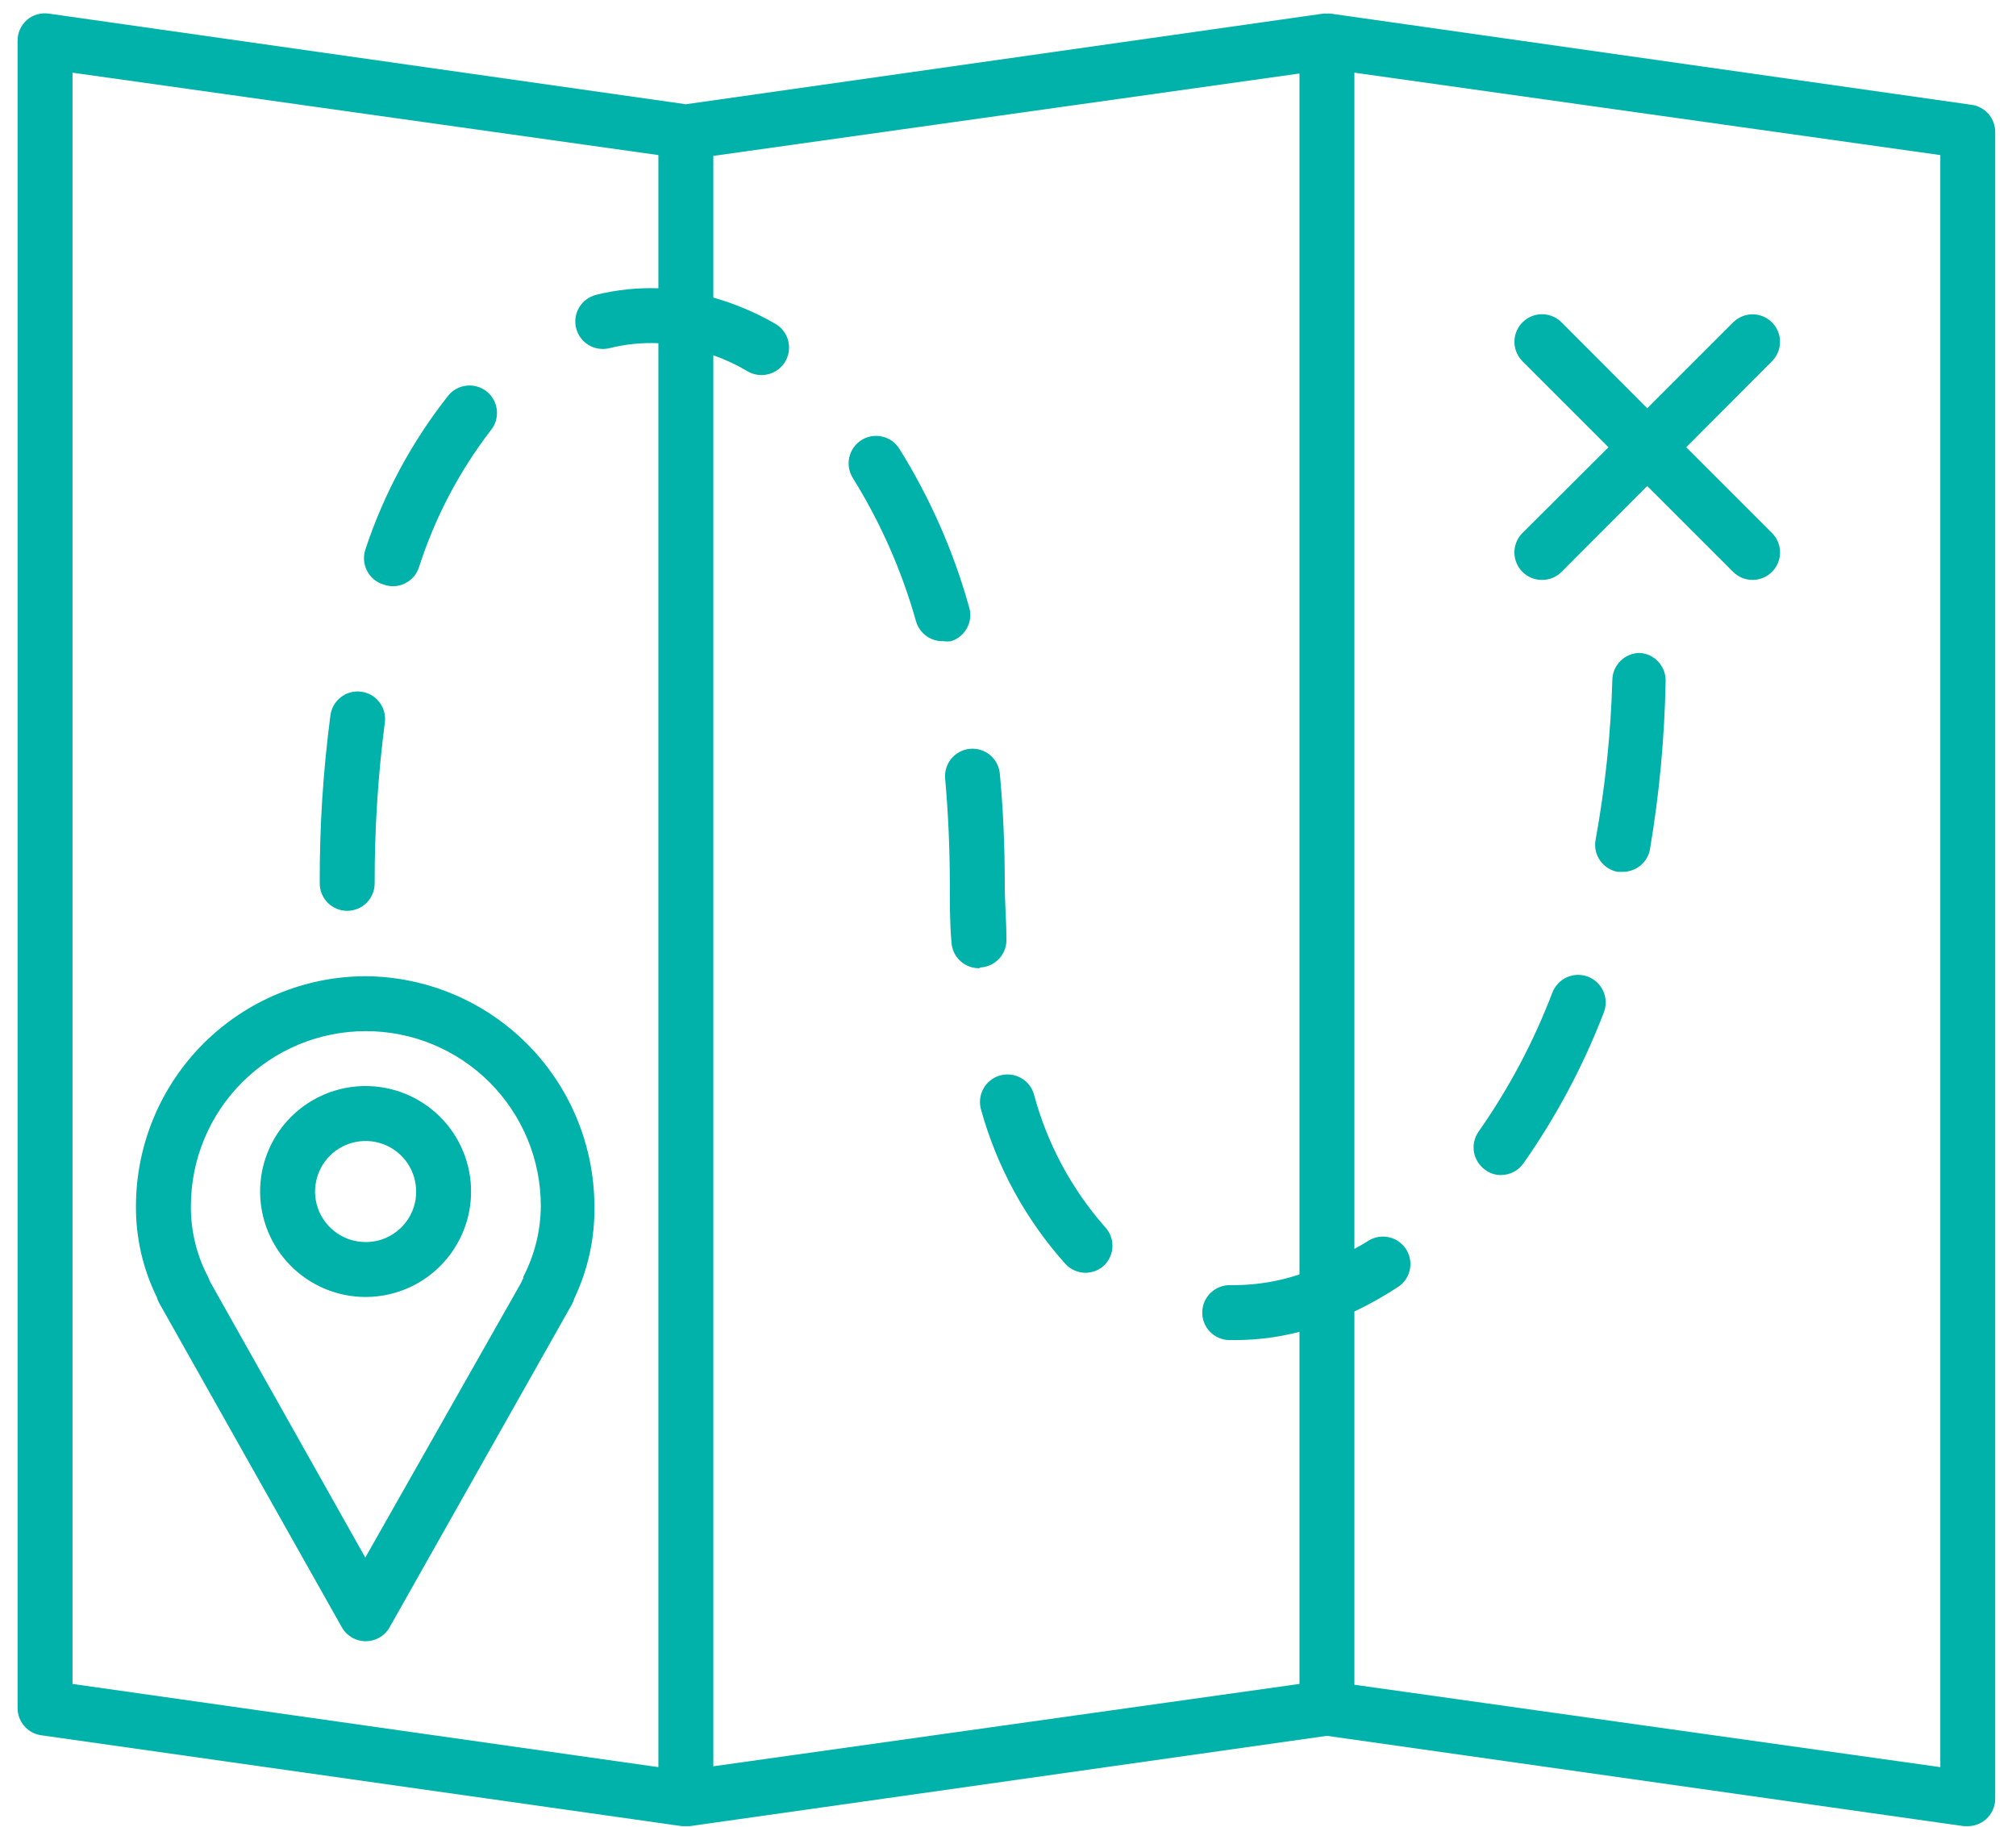 <svg width="64" height="58" viewBox="0 0 64 58" fill="none" xmlns="http://www.w3.org/2000/svg">
<path d="M51.063 14.201L48.334 16.922C48.252 17.003 48.187 17.099 48.143 17.206C48.099 17.312 48.076 17.426 48.076 17.541C48.076 17.656 48.099 17.77 48.143 17.876C48.187 17.983 48.252 18.079 48.334 18.16C48.415 18.241 48.512 18.305 48.618 18.348C48.724 18.392 48.838 18.414 48.953 18.413C49.068 18.414 49.181 18.392 49.288 18.348C49.394 18.305 49.491 18.241 49.572 18.16L52.293 15.431L55.022 18.16C55.103 18.241 55.2 18.305 55.306 18.348C55.413 18.392 55.526 18.414 55.641 18.413C55.813 18.412 55.982 18.36 56.125 18.264C56.268 18.168 56.379 18.031 56.444 17.871C56.51 17.712 56.526 17.536 56.492 17.367C56.458 17.198 56.374 17.043 56.251 16.922L53.531 14.201L56.251 11.472C56.333 11.391 56.398 11.295 56.442 11.188C56.486 11.082 56.509 10.968 56.509 10.853C56.509 10.738 56.486 10.624 56.442 10.518C56.398 10.411 56.333 10.315 56.251 10.234C56.088 10.072 55.867 9.98 55.637 9.98C55.406 9.98 55.185 10.072 55.022 10.234L52.293 12.963L49.572 10.234C49.408 10.07 49.185 9.977 48.953 9.977C48.721 9.977 48.498 10.07 48.334 10.234C48.17 10.398 48.077 10.621 48.077 10.853C48.077 11.085 48.17 11.308 48.334 11.472L51.063 14.201Z" fill="#00B2A9"/>
<path d="M11.606 30.996C9.674 31 7.823 31.77 6.457 33.136C5.091 34.502 4.321 36.353 4.316 38.285C4.308 39.292 4.535 40.286 4.979 41.189C4.996 41.256 5.023 41.321 5.058 41.381L10.848 51.661C10.923 51.798 11.034 51.911 11.168 51.99C11.302 52.069 11.455 52.111 11.611 52.111C11.766 52.111 11.919 52.069 12.053 51.99C12.188 51.911 12.298 51.798 12.373 51.661L18.155 41.416C18.19 41.356 18.216 41.291 18.233 41.224C18.669 40.309 18.887 39.307 18.87 38.294C18.865 36.366 18.099 34.517 16.739 33.151C15.379 31.784 13.534 31.009 11.606 30.996ZM16.611 40.587C16.587 40.629 16.567 40.673 16.55 40.718L11.597 49.455L6.662 40.683C6.648 40.638 6.631 40.594 6.61 40.553C6.242 39.857 6.054 39.081 6.06 38.294C6.06 37.565 6.204 36.842 6.483 36.168C6.762 35.495 7.171 34.882 7.687 34.366C8.203 33.851 8.815 33.441 9.489 33.162C10.163 32.883 10.885 32.74 11.615 32.74C12.344 32.74 13.067 32.883 13.741 33.162C14.414 33.441 15.027 33.851 15.543 34.366C16.058 34.882 16.467 35.495 16.747 36.168C17.026 36.842 17.169 37.565 17.169 38.294C17.164 39.078 16.972 39.848 16.611 40.544V40.587Z" fill="#00B2A9"/>
<path d="M11.598 34.483C10.936 34.485 10.289 34.683 9.74 35.052C9.19 35.421 8.762 35.945 8.51 36.557C8.258 37.169 8.193 37.842 8.323 38.49C8.453 39.139 8.773 39.735 9.242 40.203C9.71 40.67 10.307 40.988 10.956 41.117C11.605 41.245 12.278 41.178 12.89 40.925C13.501 40.671 14.023 40.242 14.391 39.691C14.758 39.141 14.955 38.494 14.955 37.832C14.955 37.392 14.868 36.955 14.699 36.548C14.53 36.142 14.283 35.772 13.971 35.461C13.659 35.15 13.289 34.904 12.882 34.736C12.474 34.568 12.038 34.482 11.598 34.483ZM11.598 39.436C11.28 39.435 10.971 39.339 10.709 39.162C10.446 38.984 10.242 38.733 10.121 38.44C10.001 38.147 9.971 37.824 10.034 37.514C10.097 37.203 10.25 36.918 10.475 36.694C10.7 36.471 10.985 36.319 11.296 36.258C11.607 36.197 11.93 36.229 12.222 36.35C12.515 36.472 12.765 36.678 12.941 36.941C13.117 37.205 13.211 37.515 13.211 37.832C13.212 38.044 13.171 38.254 13.09 38.449C13.009 38.645 12.89 38.823 12.74 38.972C12.59 39.121 12.412 39.239 12.216 39.319C12.019 39.399 11.809 39.439 11.598 39.436Z" fill="#00B2A9"/>
<path d="M31.139 30.717C31.368 30.701 31.583 30.595 31.735 30.422C31.887 30.248 31.964 30.022 31.949 29.792C31.949 29.234 31.897 28.65 31.897 28.048C31.897 26.854 31.845 25.668 31.74 24.56C31.718 24.33 31.605 24.119 31.427 23.971C31.249 23.824 31.02 23.754 30.79 23.776C30.56 23.798 30.348 23.91 30.201 24.088C30.053 24.267 29.983 24.496 30.005 24.726C30.101 25.807 30.153 26.932 30.153 28.075C30.153 28.711 30.153 29.321 30.205 29.914C30.217 30.138 30.313 30.349 30.476 30.503C30.638 30.657 30.854 30.743 31.077 30.743L31.139 30.717Z" fill="#00B2A9"/>
<path d="M47.645 37.309C47.785 37.309 47.923 37.277 48.047 37.213C48.172 37.149 48.279 37.056 48.36 36.943C49.405 35.455 50.263 33.844 50.915 32.147C50.999 31.93 50.994 31.689 50.901 31.477C50.808 31.264 50.634 31.098 50.418 31.013C50.202 30.929 49.961 30.934 49.748 31.027C49.536 31.12 49.369 31.294 49.284 31.51C48.688 33.075 47.901 34.56 46.939 35.931C46.806 36.12 46.754 36.353 46.793 36.58C46.833 36.807 46.96 37.01 47.148 37.143C47.291 37.252 47.466 37.31 47.645 37.309Z" fill="#00B2A9"/>
<path d="M12.182 18.561C12.274 18.595 12.371 18.612 12.469 18.613C12.652 18.614 12.831 18.557 12.979 18.451C13.128 18.344 13.239 18.194 13.298 18.02C13.802 16.446 14.575 14.971 15.582 13.661C15.655 13.572 15.709 13.469 15.742 13.359C15.774 13.248 15.785 13.133 15.773 13.019C15.76 12.905 15.726 12.794 15.671 12.693C15.616 12.592 15.541 12.503 15.452 12.431C15.362 12.359 15.259 12.306 15.148 12.274C15.038 12.242 14.922 12.232 14.808 12.245C14.694 12.258 14.583 12.293 14.482 12.349C14.382 12.405 14.293 12.48 14.222 12.571C13.075 14.026 12.19 15.669 11.606 17.428C11.566 17.54 11.549 17.659 11.556 17.778C11.563 17.896 11.595 18.013 11.649 18.119C11.703 18.225 11.778 18.319 11.869 18.395C11.961 18.471 12.067 18.528 12.182 18.561Z" fill="#00B2A9"/>
<path d="M52.057 20.732C51.826 20.732 51.604 20.824 51.441 20.988C51.277 21.151 51.185 21.373 51.185 21.604C51.136 23.304 50.958 24.998 50.653 26.671C50.612 26.897 50.663 27.131 50.794 27.32C50.924 27.509 51.124 27.64 51.351 27.682H51.508C51.714 27.685 51.915 27.615 52.075 27.485C52.234 27.354 52.343 27.17 52.38 26.967C52.678 25.203 52.844 23.419 52.877 21.631C52.884 21.404 52.802 21.183 52.649 21.015C52.496 20.847 52.284 20.746 52.057 20.732Z" fill="#00B2A9"/>
<path d="M30.755 19.241C30.26 17.48 29.518 15.797 28.549 14.245C28.487 14.148 28.408 14.064 28.314 13.998C28.22 13.932 28.115 13.886 28.003 13.861C27.891 13.835 27.776 13.833 27.663 13.852C27.55 13.872 27.442 13.913 27.345 13.975C27.248 14.036 27.165 14.116 27.099 14.209C27.033 14.303 26.986 14.409 26.961 14.52C26.936 14.632 26.933 14.748 26.953 14.861C26.972 14.973 27.014 15.081 27.075 15.178C27.954 16.593 28.63 18.126 29.081 19.73C29.135 19.917 29.25 20.08 29.408 20.194C29.566 20.308 29.758 20.365 29.953 20.358C30.033 20.37 30.116 20.37 30.197 20.358C30.307 20.322 30.41 20.265 30.498 20.189C30.587 20.114 30.659 20.021 30.711 19.917C30.763 19.813 30.794 19.7 30.801 19.584C30.809 19.468 30.793 19.351 30.755 19.241Z" fill="#00B2A9"/>
<path d="M32.821 34.736C32.788 34.627 32.734 34.524 32.661 34.435C32.588 34.346 32.499 34.273 32.397 34.219C32.296 34.164 32.185 34.131 32.071 34.119C31.957 34.108 31.841 34.119 31.731 34.152C31.622 34.185 31.519 34.24 31.43 34.313C31.341 34.386 31.268 34.475 31.214 34.576C31.159 34.677 31.126 34.788 31.114 34.903C31.103 35.017 31.114 35.132 31.147 35.242C31.651 37.061 32.571 38.739 33.833 40.143C33.914 40.228 34.011 40.295 34.119 40.342C34.227 40.388 34.343 40.413 34.461 40.413C34.685 40.412 34.901 40.325 35.062 40.169C35.225 40.005 35.316 39.785 35.316 39.554C35.316 39.324 35.225 39.103 35.062 38.939C34.002 37.729 33.235 36.291 32.821 34.736Z" fill="#00B2A9"/>
<path d="M11.022 28.92C11.253 28.92 11.475 28.828 11.639 28.665C11.802 28.501 11.894 28.279 11.894 28.048C11.89 26.343 11.998 24.639 12.216 22.947C12.232 22.833 12.226 22.717 12.197 22.606C12.168 22.494 12.117 22.39 12.047 22.298C11.977 22.207 11.89 22.13 11.79 22.072C11.691 22.014 11.581 21.977 11.467 21.962C11.238 21.932 11.006 21.994 10.823 22.135C10.64 22.276 10.52 22.483 10.49 22.712C10.257 24.481 10.143 26.264 10.15 28.048C10.15 28.279 10.242 28.501 10.405 28.665C10.569 28.828 10.791 28.92 11.022 28.92Z" fill="#00B2A9"/>
<path d="M62.591 3.328L42.247 0.433C42.207 0.428 42.166 0.428 42.125 0.433C42.085 0.429 42.044 0.429 42.003 0.433L21.773 3.31L1.552 0.433C1.428 0.414 1.302 0.423 1.182 0.457C1.061 0.492 0.95 0.552 0.855 0.633C0.759 0.717 0.684 0.821 0.632 0.936C0.581 1.052 0.556 1.178 0.558 1.305V54.225C0.556 54.437 0.631 54.642 0.769 54.802C0.907 54.963 1.099 55.068 1.308 55.097L21.651 57.983H21.895L42.125 55.115L62.346 57.983H62.469C62.681 57.983 62.885 57.906 63.044 57.765C63.137 57.684 63.212 57.583 63.263 57.47C63.314 57.358 63.34 57.235 63.34 57.111V4.191C63.34 3.981 63.265 3.778 63.127 3.619C62.989 3.461 62.799 3.357 62.591 3.328ZM2.302 2.308L20.901 4.924V9.153C20.235 9.131 19.569 9.201 18.922 9.362C18.698 9.419 18.505 9.562 18.387 9.761C18.268 9.959 18.233 10.197 18.29 10.421C18.347 10.646 18.49 10.838 18.689 10.957C18.887 11.075 19.125 11.11 19.349 11.054C19.857 10.928 20.379 10.875 20.901 10.897V56.109L2.302 53.467V2.308ZM22.645 11.28C23.021 11.413 23.384 11.582 23.727 11.786C23.861 11.866 24.015 11.908 24.171 11.908C24.364 11.909 24.552 11.847 24.706 11.73C24.86 11.613 24.97 11.448 25.02 11.261C25.07 11.075 25.056 10.877 24.982 10.699C24.907 10.521 24.775 10.373 24.607 10.277C23.99 9.922 23.331 9.644 22.645 9.449V4.95L41.253 2.334V40.465C40.6 40.682 39.918 40.797 39.23 40.805H39.065C38.95 40.802 38.836 40.821 38.729 40.862C38.622 40.902 38.524 40.964 38.441 41.042C38.357 41.121 38.29 41.215 38.243 41.319C38.196 41.424 38.17 41.537 38.167 41.651C38.163 41.766 38.182 41.88 38.223 41.987C38.264 42.094 38.325 42.192 38.404 42.276C38.482 42.359 38.576 42.426 38.681 42.473C38.785 42.52 38.898 42.546 39.012 42.549H39.23C39.913 42.547 40.593 42.459 41.253 42.288V53.467L22.645 56.082V11.28ZM61.597 56.109L42.997 53.493V41.642C43.493 41.407 43.971 41.136 44.427 40.832C44.605 40.698 44.726 40.501 44.763 40.281C44.8 40.061 44.752 39.835 44.628 39.65C44.504 39.465 44.314 39.334 44.097 39.285C43.879 39.235 43.651 39.271 43.459 39.384C43.303 39.489 43.146 39.567 42.997 39.654V2.308L61.597 4.924V56.109Z" fill="#00B2A9"/>
</svg>
